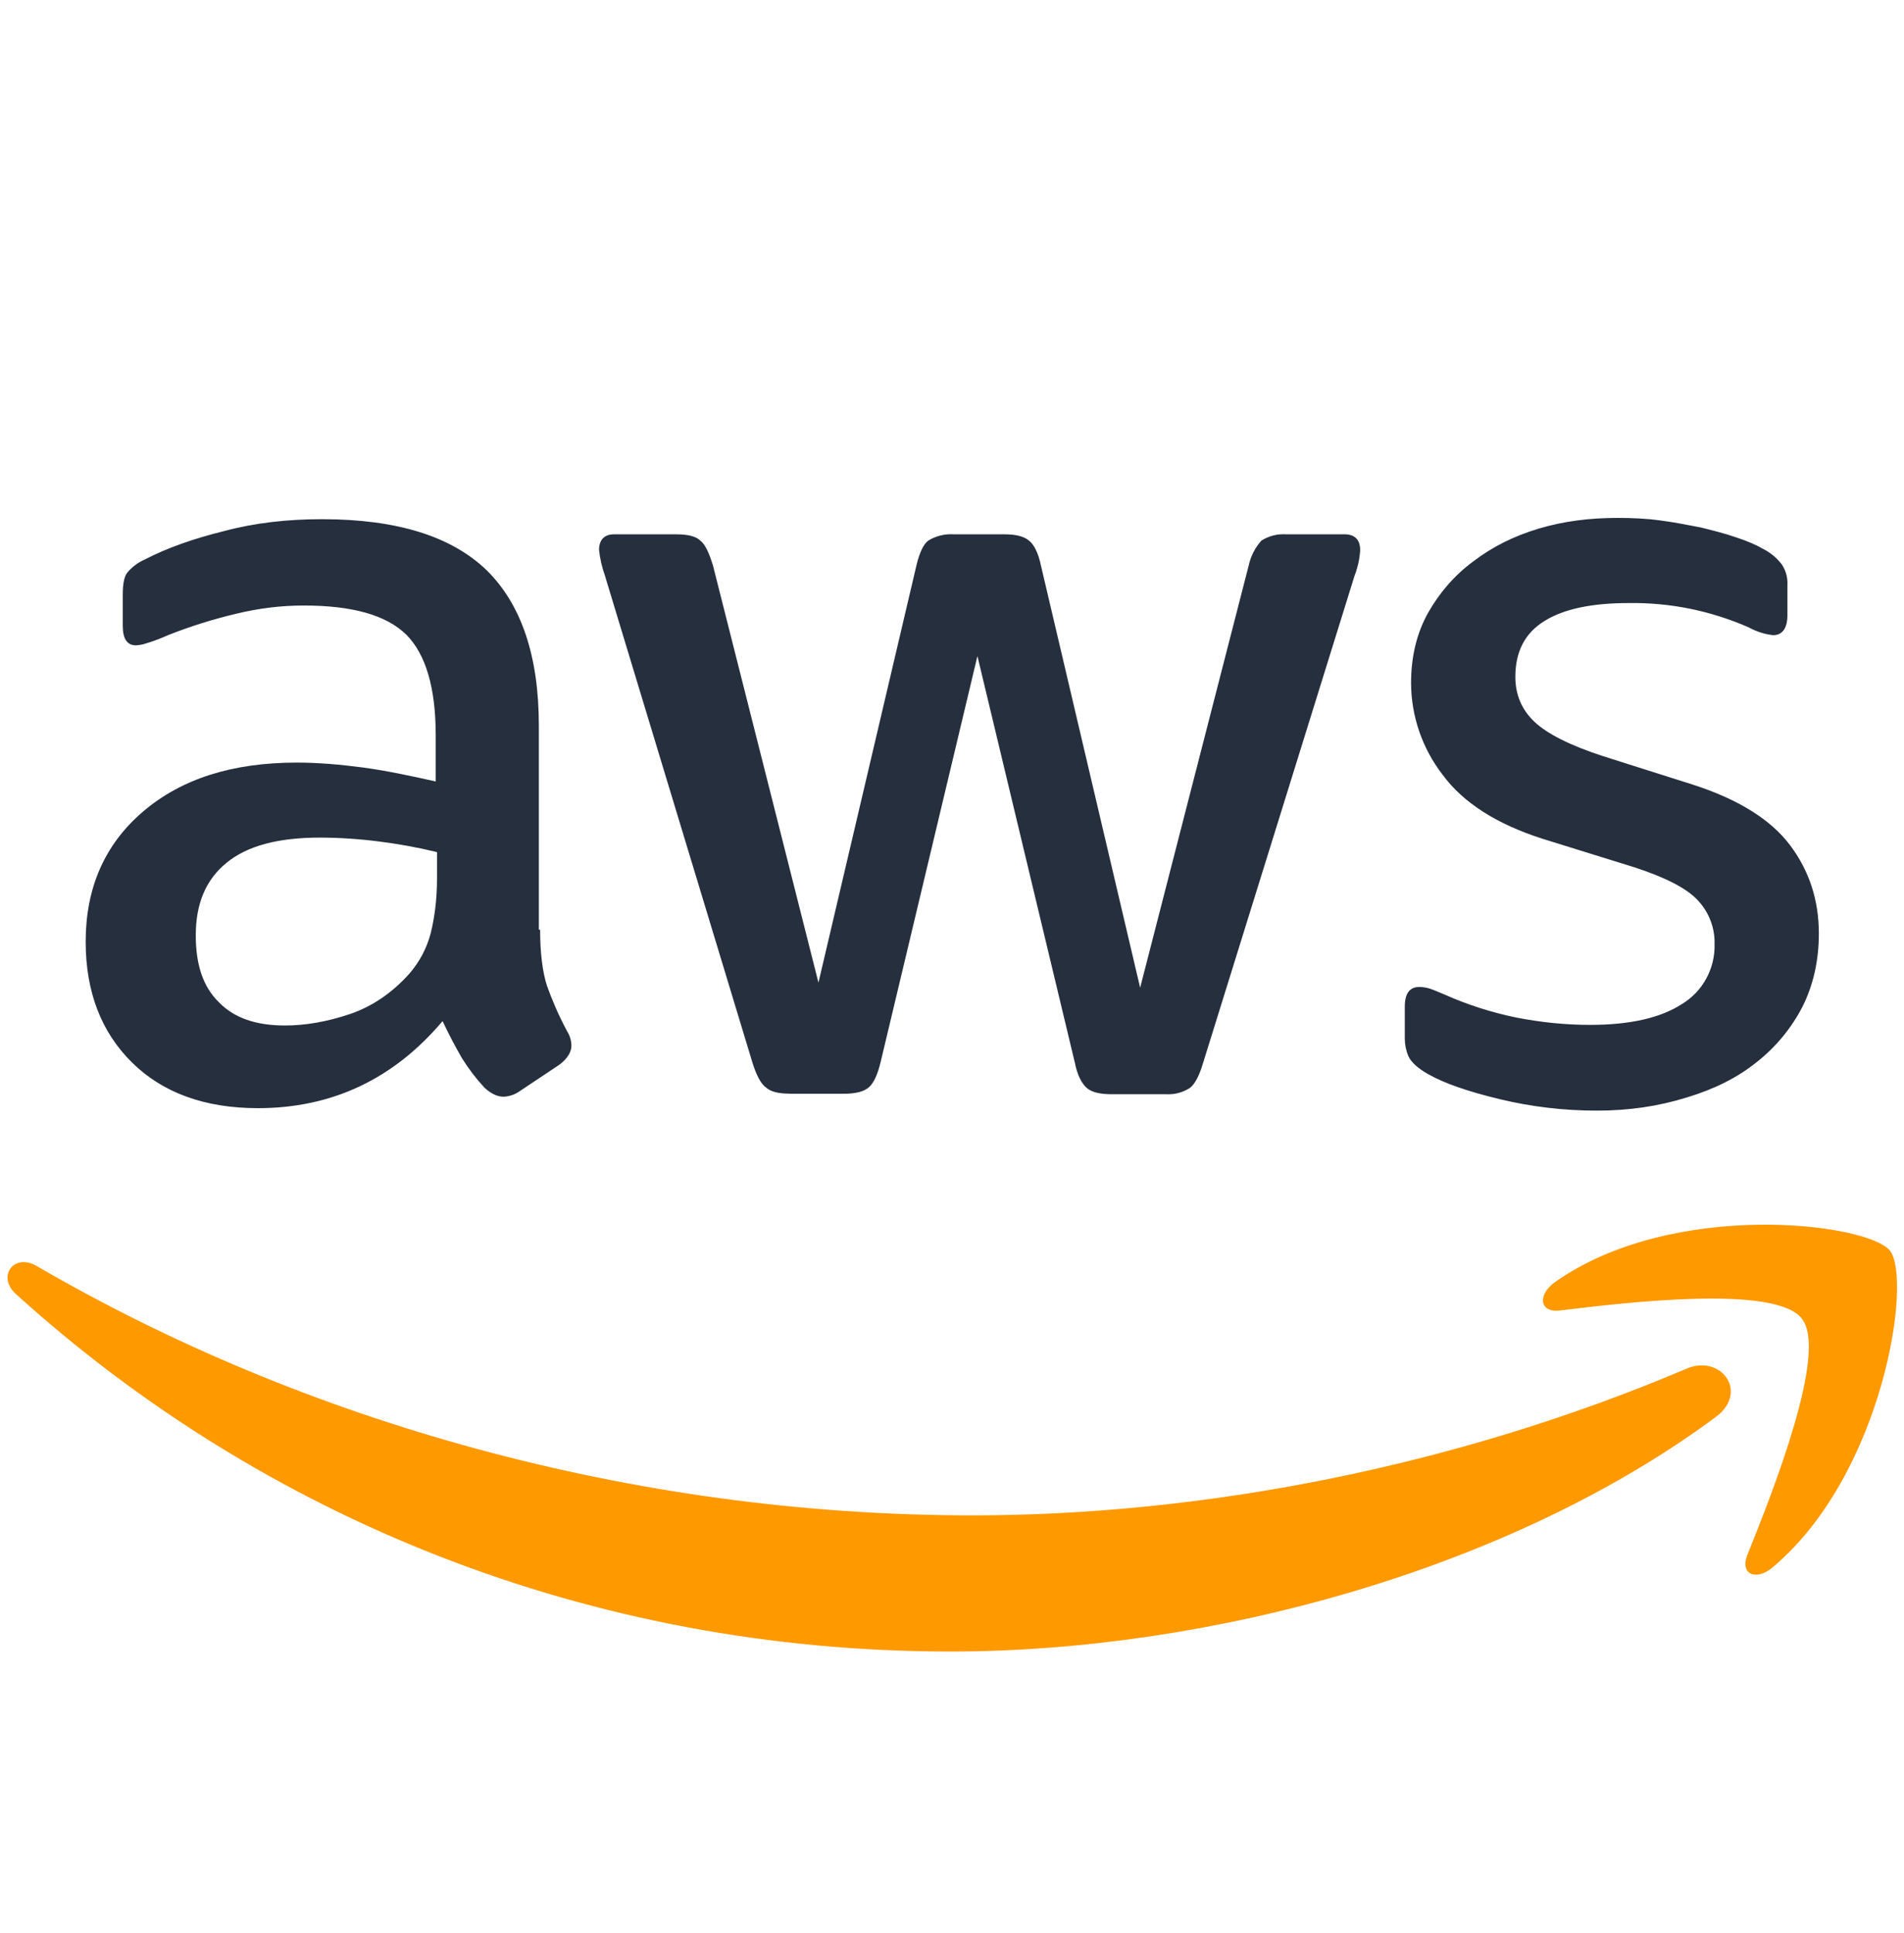 <svg xmlns="http://www.w3.org/2000/svg" width="65" height="66" viewBox="0 0 65 66" fill="none"><g clip-path="url(#clip0_2_736)"><path d="M18.439 31.738C18.439 32.532 18.52 33.177 18.673 33.653C18.842 34.125 19.06 34.641 19.358 35.201C19.453 35.349 19.505 35.521 19.507 35.697C19.507 35.911 19.378 36.129 19.104 36.342L17.75 37.245C17.587 37.363 17.393 37.43 17.193 37.439C16.975 37.439 16.762 37.334 16.548 37.14C16.258 36.829 15.999 36.49 15.774 36.129C15.534 35.715 15.312 35.291 15.109 34.858C13.436 36.838 11.335 37.83 8.803 37.83C7.001 37.83 5.562 37.31 4.514 36.278C3.462 35.246 2.925 33.867 2.925 32.145C2.925 30.315 3.57 28.831 4.877 27.71C6.187 26.59 7.924 26.033 10.134 26.033C10.86 26.033 11.613 26.098 12.408 26.203C13.202 26.312 14.02 26.485 14.875 26.678V25.106C14.875 23.469 14.532 22.328 13.867 21.663C13.182 20.994 12.021 20.671 10.368 20.671C9.618 20.671 8.848 20.76 8.053 20.954C7.264 21.141 6.49 21.385 5.735 21.683C5.492 21.794 5.241 21.888 4.985 21.965C4.875 22.002 4.759 22.024 4.643 22.03C4.34 22.03 4.191 21.812 4.191 21.361V20.305C4.191 19.962 4.232 19.7 4.34 19.555C4.503 19.357 4.71 19.201 4.945 19.099C5.691 18.712 6.594 18.39 7.646 18.131C8.695 17.849 9.811 17.724 10.992 17.724C13.544 17.724 15.411 18.305 16.613 19.466C17.794 20.627 18.395 22.393 18.395 24.763V31.738H18.435H18.439ZM9.727 35.008C10.432 35.008 11.162 34.879 11.936 34.621C12.706 34.363 13.395 33.887 13.972 33.242C14.318 32.846 14.567 32.375 14.702 31.867C14.831 31.347 14.919 30.726 14.919 29.992V29.089C14.268 28.931 13.609 28.81 12.944 28.727C12.275 28.64 11.602 28.596 10.928 28.593C9.489 28.593 8.437 28.876 7.731 29.456C7.021 30.037 6.683 30.855 6.683 31.932C6.683 32.94 6.937 33.693 7.473 34.214C7.989 34.75 8.739 35.008 9.727 35.008ZM26.954 37.334C26.567 37.334 26.308 37.269 26.139 37.116C25.966 36.987 25.817 36.689 25.688 36.278L20.648 19.639C20.549 19.36 20.483 19.071 20.451 18.776C20.451 18.434 20.624 18.24 20.967 18.24H23.071C23.474 18.24 23.756 18.305 23.906 18.454C24.079 18.583 24.208 18.885 24.337 19.293L27.941 33.544L31.288 19.293C31.392 18.865 31.521 18.583 31.691 18.454C31.949 18.296 32.251 18.221 32.553 18.24H34.267C34.678 18.24 34.952 18.305 35.126 18.454C35.299 18.583 35.448 18.885 35.533 19.293L38.923 33.718L42.632 19.293C42.701 18.98 42.85 18.692 43.064 18.454C43.314 18.296 43.607 18.221 43.902 18.24H45.898C46.241 18.24 46.434 18.414 46.434 18.776C46.434 18.885 46.41 18.994 46.394 19.123C46.359 19.306 46.308 19.486 46.241 19.659L41.068 36.298C40.939 36.729 40.79 37.011 40.621 37.14C40.377 37.296 40.091 37.371 39.802 37.354H37.96C37.553 37.354 37.274 37.29 37.101 37.14C36.928 36.987 36.779 36.709 36.694 36.278L33.368 22.397L30.062 36.261C29.957 36.693 29.828 36.971 29.659 37.12C29.485 37.273 29.183 37.338 28.8 37.338H26.954V37.334ZM54.522 37.914C53.408 37.916 52.299 37.786 51.216 37.527C50.143 37.269 49.309 36.987 48.748 36.665C48.406 36.471 48.172 36.258 48.083 36.06C48.001 35.87 47.959 35.666 47.958 35.459V34.363C47.958 33.911 48.127 33.693 48.45 33.693C48.582 33.694 48.712 33.715 48.837 33.758C48.966 33.802 49.16 33.887 49.373 33.976C50.099 34.298 50.897 34.556 51.732 34.73C52.59 34.899 53.425 34.987 54.284 34.987C55.638 34.987 56.687 34.75 57.416 34.278C57.767 34.066 58.055 33.764 58.251 33.405C58.447 33.045 58.544 32.639 58.533 32.23C58.54 31.953 58.493 31.678 58.393 31.42C58.293 31.162 58.144 30.926 57.953 30.726C57.569 30.315 56.84 29.948 55.788 29.605L52.675 28.638C51.111 28.142 49.95 27.408 49.244 26.441C48.554 25.547 48.177 24.45 48.172 23.32C48.172 22.417 48.365 21.619 48.748 20.929C49.135 20.244 49.651 19.639 50.297 19.164C50.941 18.672 51.667 18.305 52.526 18.047C53.385 17.789 54.284 17.68 55.227 17.68C55.703 17.68 56.195 17.7 56.666 17.765C57.158 17.829 57.61 17.918 58.061 18.006C58.489 18.111 58.9 18.216 59.283 18.349C59.67 18.478 59.968 18.607 60.186 18.736C60.439 18.863 60.66 19.047 60.831 19.272C60.969 19.482 61.035 19.731 61.02 19.982V20.994C61.02 21.445 60.851 21.683 60.529 21.683C60.243 21.651 59.967 21.563 59.714 21.425C58.418 20.851 57.012 20.564 55.594 20.587C54.372 20.587 53.405 20.78 52.74 21.191C52.074 21.595 51.732 22.224 51.732 23.106C51.732 23.707 51.945 24.223 52.377 24.634C52.804 25.042 53.598 25.449 54.735 25.816L57.783 26.783C59.327 27.279 60.444 27.968 61.109 28.852C61.774 29.734 62.093 30.746 62.093 31.867C62.093 32.794 61.903 33.629 61.536 34.363C61.157 35.099 60.623 35.745 59.972 36.258C59.307 36.794 58.513 37.185 57.59 37.463C56.622 37.765 55.614 37.914 54.522 37.914Z" fill="#252F3E"></path><path fill-rule="evenodd" clip-rule="evenodd" d="M58.574 48.373C51.519 53.601 41.262 56.379 32.445 56.379C20.088 56.379 8.953 51.795 0.543 44.176C-0.122 43.571 0.479 42.752 1.269 43.228C10.368 48.522 21.588 51.731 33.199 51.731C41.025 51.731 49.628 50.094 57.546 46.736C58.727 46.199 59.735 47.51 58.574 48.373Z" fill="#FF9900"></path><path fill-rule="evenodd" clip-rule="evenodd" d="M61.514 45.014C60.615 43.857 55.551 44.458 53.258 44.736C52.572 44.825 52.463 44.22 53.084 43.768C57.116 40.926 63.748 41.745 64.518 42.692C65.292 43.66 64.304 50.312 60.526 53.497C59.95 53.992 59.394 53.739 59.648 53.093C60.506 50.957 62.417 46.159 61.514 45.018V45.014Z" fill="#FF9900"></path></g><defs><clipPath id="clip0_2_736"><rect width="64.505" height="64.505" fill="white" transform="translate(0.257 0.747)"></rect></clipPath></defs></svg>